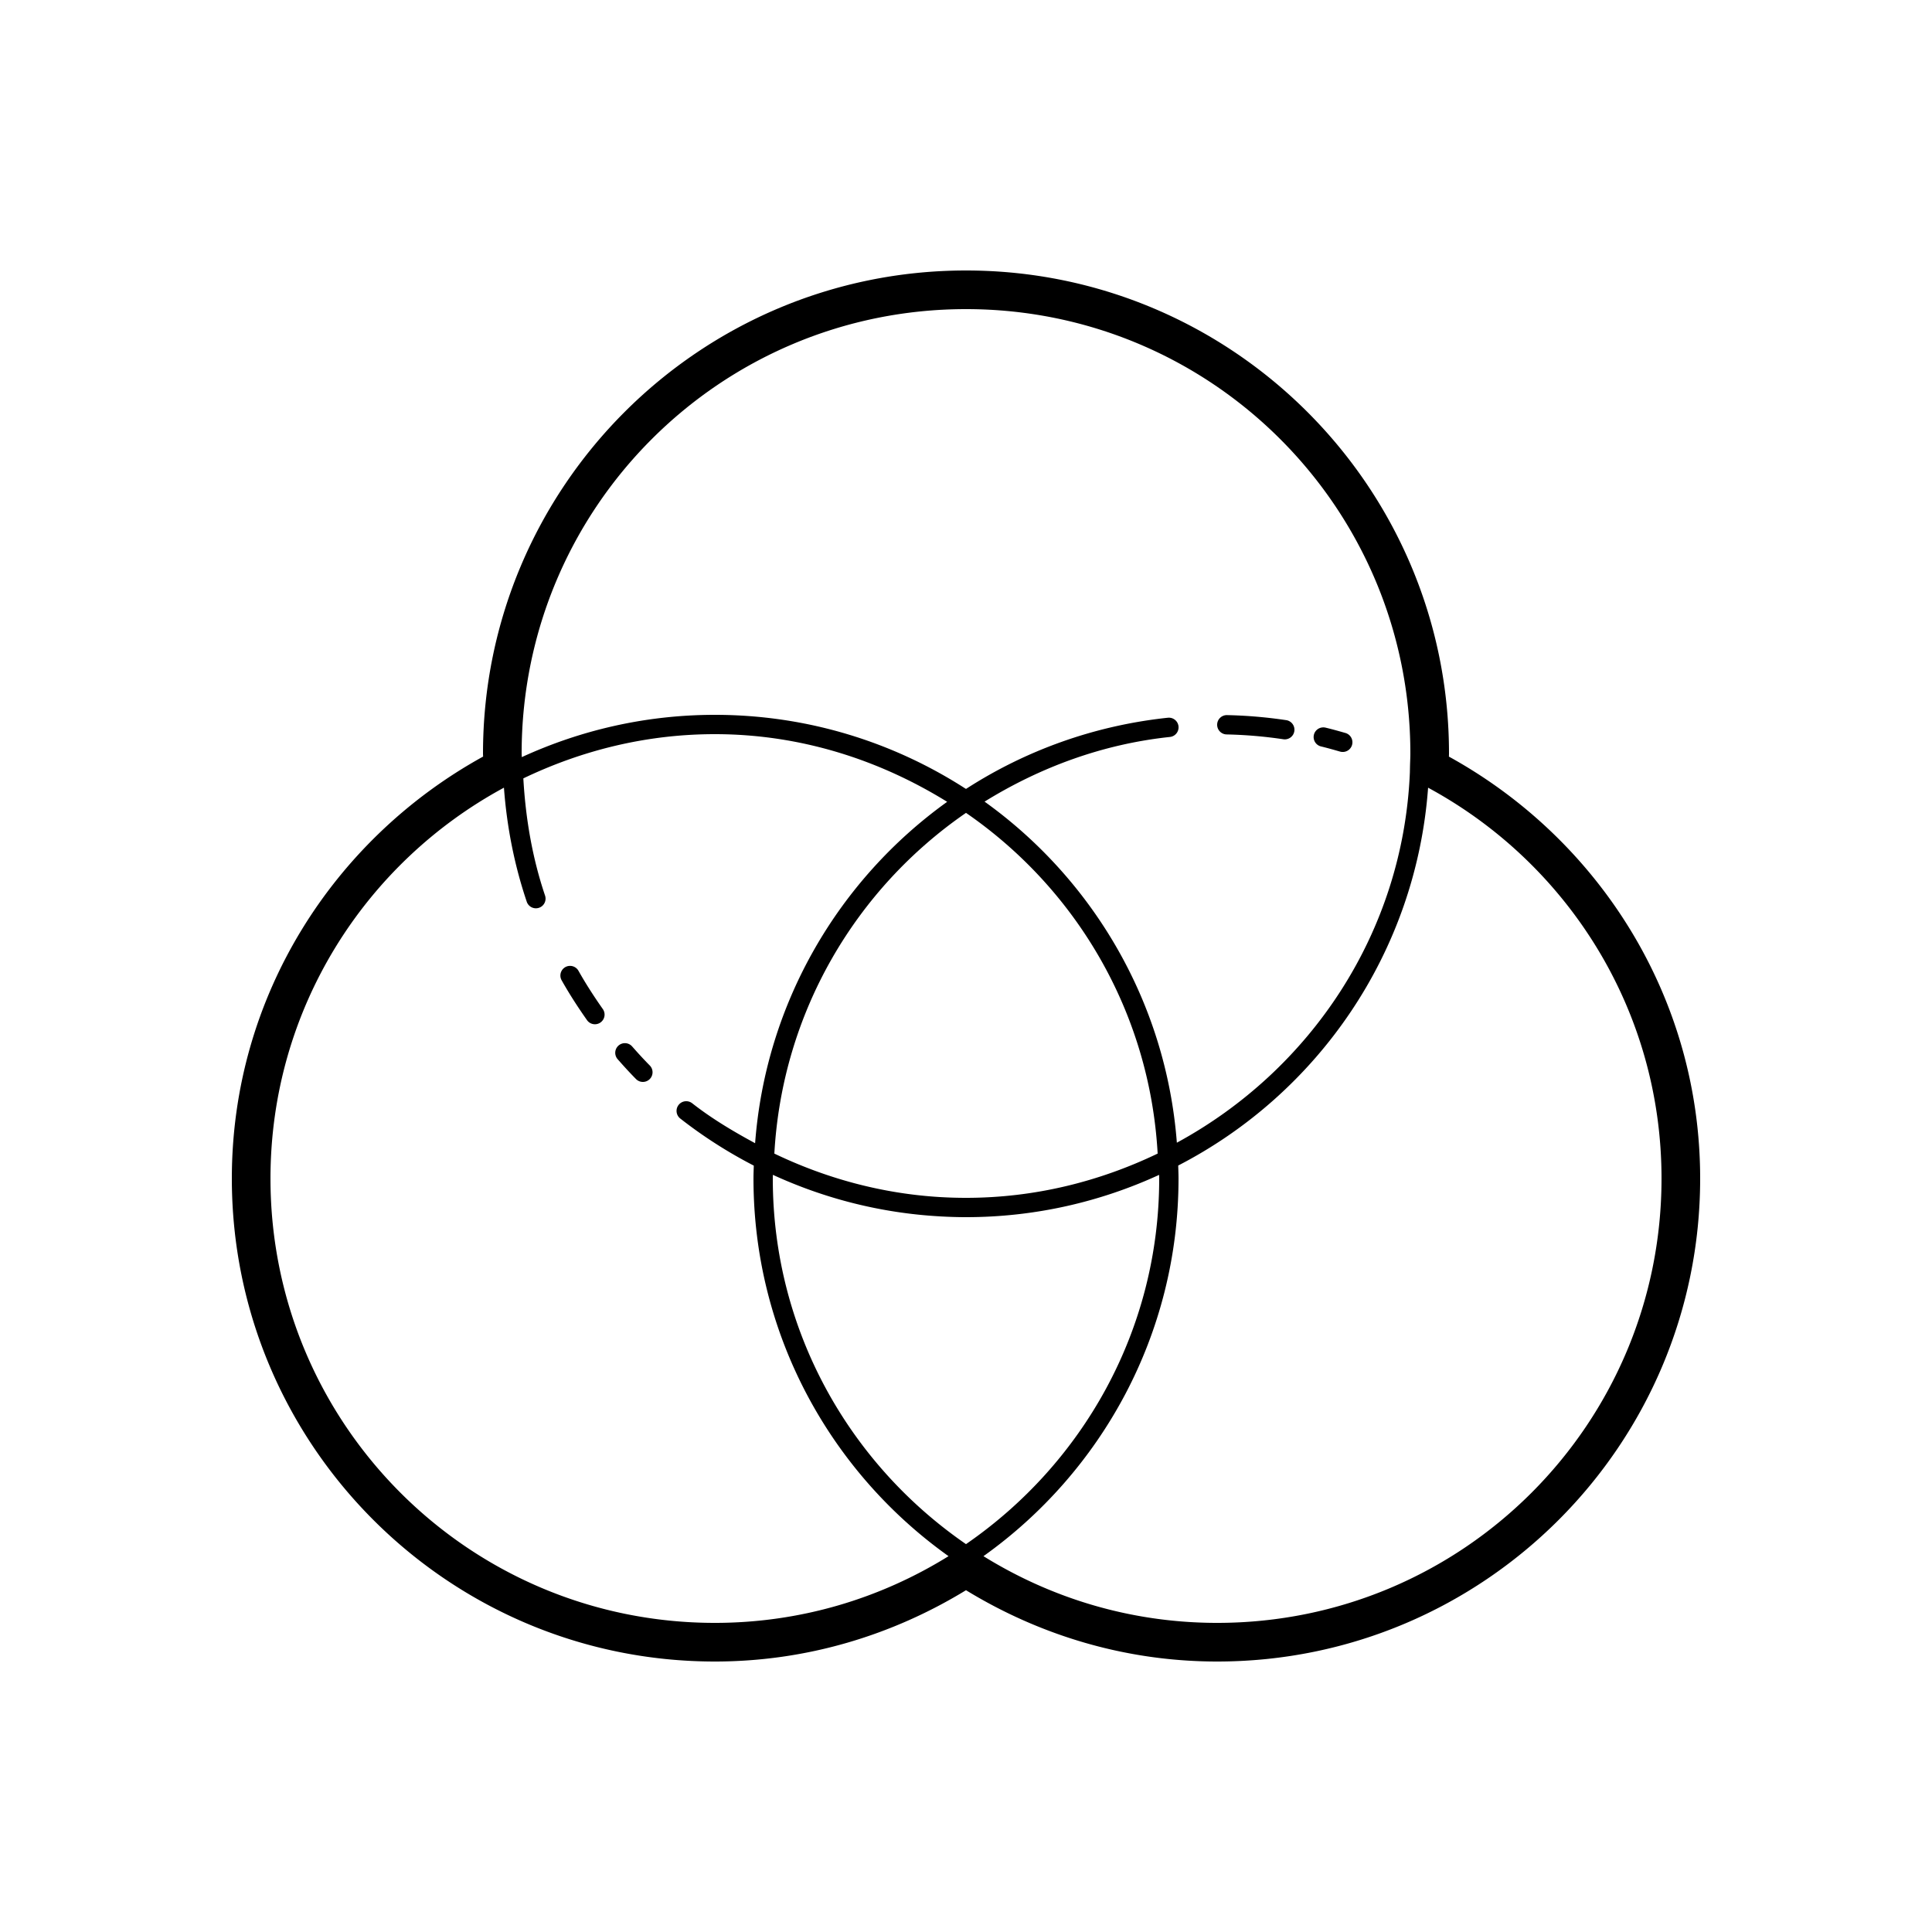 <svg xmlns="http://www.w3.org/2000/svg"  viewBox="0 0 100 100" width="100px" height="100px"><path d="M 50 14 C 36.205 14 25 25.205 25 39 C 25 39.064 25.004 39.101 25.006 39.16 C 17.282 43.415 12 51.567 12 61 C 12 74.795 23.205 86 37 86 C 41.767 86 46.208 84.627 50 82.309 C 53.792 84.627 58.233 86 63 86 C 76.795 86 88 74.795 88 61 C 88 51.569 82.719 43.416 74.996 39.162 C 74.997 39.105 75 39.06 75 39 C 75 25.205 63.795 14 50 14 z M 50 16 C 62.715 16 73 26.285 73 39 C 73 39.189 72.989 39.401 72.982 39.637 L 72.975 39.982 C 72.625 48.301 67.811 55.399 60.914 59.146 C 60.356 51.873 56.562 45.508 50.961 41.492 C 53.814 39.728 57.047 38.517 60.553 38.145 A 0.5 0.5 0 0 0 60.482 37.148 A 0.5 0.5 0 0 0 60.447 37.15 C 56.631 37.556 53.079 38.848 50.008 40.83 L 50 40.824 L 49.99 40.83 C 46.245 38.413 41.787 37 37 37 C 33.433 37 30.052 37.791 27.008 39.189 C 27.006 39.131 27 39.051 27 39 C 27 26.285 37.285 16 50 16 z M 63.512 37.014 A 0.5 0.5 0 0 0 63.488 38.014 C 64.485 38.035 65.464 38.12 66.426 38.264 A 0.5 0.5 0 1 0 66.574 37.275 C 65.572 37.125 64.551 37.036 63.512 37.014 z M 68.469 37.65 A 0.5 0.5 0 0 0 68.383 38.637 C 68.707 38.715 69.031 38.808 69.361 38.902 A 0.501 0.501 0 1 0 69.639 37.939 C 69.307 37.844 68.967 37.748 68.617 37.664 A 0.5 0.5 0 0 0 68.469 37.65 z M 37 38 C 41.431 38 45.517 39.331 49.025 41.502 C 43.425 45.523 39.635 51.894 39.084 59.172 C 37.949 58.558 36.838 57.897 35.828 57.105 A 0.501 0.501 0 1 0 35.211 57.895 C 36.393 58.82 37.666 59.635 39.012 60.33 L 39.012 60.338 L 39.016 60.34 C 39.009 60.558 39 60.776 39 61 C 39 69.065 42.99 76.196 49.096 80.547 C 45.579 82.729 41.445 84 37 84 C 24.285 84 14 73.715 14 61 C 14 52.244 18.894 44.658 26.084 40.77 C 26.235 42.814 26.63 44.791 27.26 46.66 A 0.5 0.5 0 1 0 28.207 46.34 C 27.562 44.427 27.206 42.39 27.088 40.289 C 30.095 38.846 33.442 38 37 38 z M 73.918 40.771 C 81.107 44.659 86 52.245 86 61 C 86 73.715 75.715 84 63 84 C 58.555 84 54.421 82.729 50.904 80.547 C 57.01 76.196 61 69.065 61 61 C 61 60.776 60.991 60.558 60.984 60.34 L 60.988 60.338 L 60.988 60.326 C 68.216 56.594 73.293 49.304 73.918 40.771 z M 50 42.074 C 55.688 45.991 59.51 52.381 59.92 59.709 C 56.911 61.154 53.561 62 50 62 C 49.555 62 49.112 61.987 48.674 61.961 C 48.671 61.961 48.667 61.961 48.664 61.961 C 45.6 61.778 42.71 60.972 40.08 59.709 C 40.49 52.381 44.312 45.991 50 42.074 z M 29.492 49.994 A 0.5 0.5 0 0 0 29.074 50.746 C 29.473 51.455 29.912 52.131 30.373 52.787 A 0.5 0.5 0 1 0 31.191 52.213 C 30.745 51.577 30.324 50.927 29.945 50.254 A 0.5 0.5 0 0 0 29.492 49.994 z M 32.326 53.994 A 0.5 0.5 0 0 0 31.975 54.83 C 32.278 55.175 32.591 55.519 32.92 55.852 A 0.5 0.5 0 1 0 33.631 55.148 C 33.321 54.835 33.021 54.507 32.725 54.17 A 0.5 0.5 0 0 0 32.326 53.994 z M 40.004 60.809 C 42.663 62.03 45.579 62.788 48.652 62.959 C 48.658 62.959 48.663 62.961 48.668 62.961 C 49.109 62.985 49.553 63 50 63 C 53.568 63 56.951 62.21 59.996 60.811 C 59.998 60.874 60 60.938 60 61 C 60 68.87 56.023 75.776 50 79.924 C 43.977 75.776 40 68.87 40 61 C 40 60.937 40.002 60.873 40.004 60.809 z"/></svg>